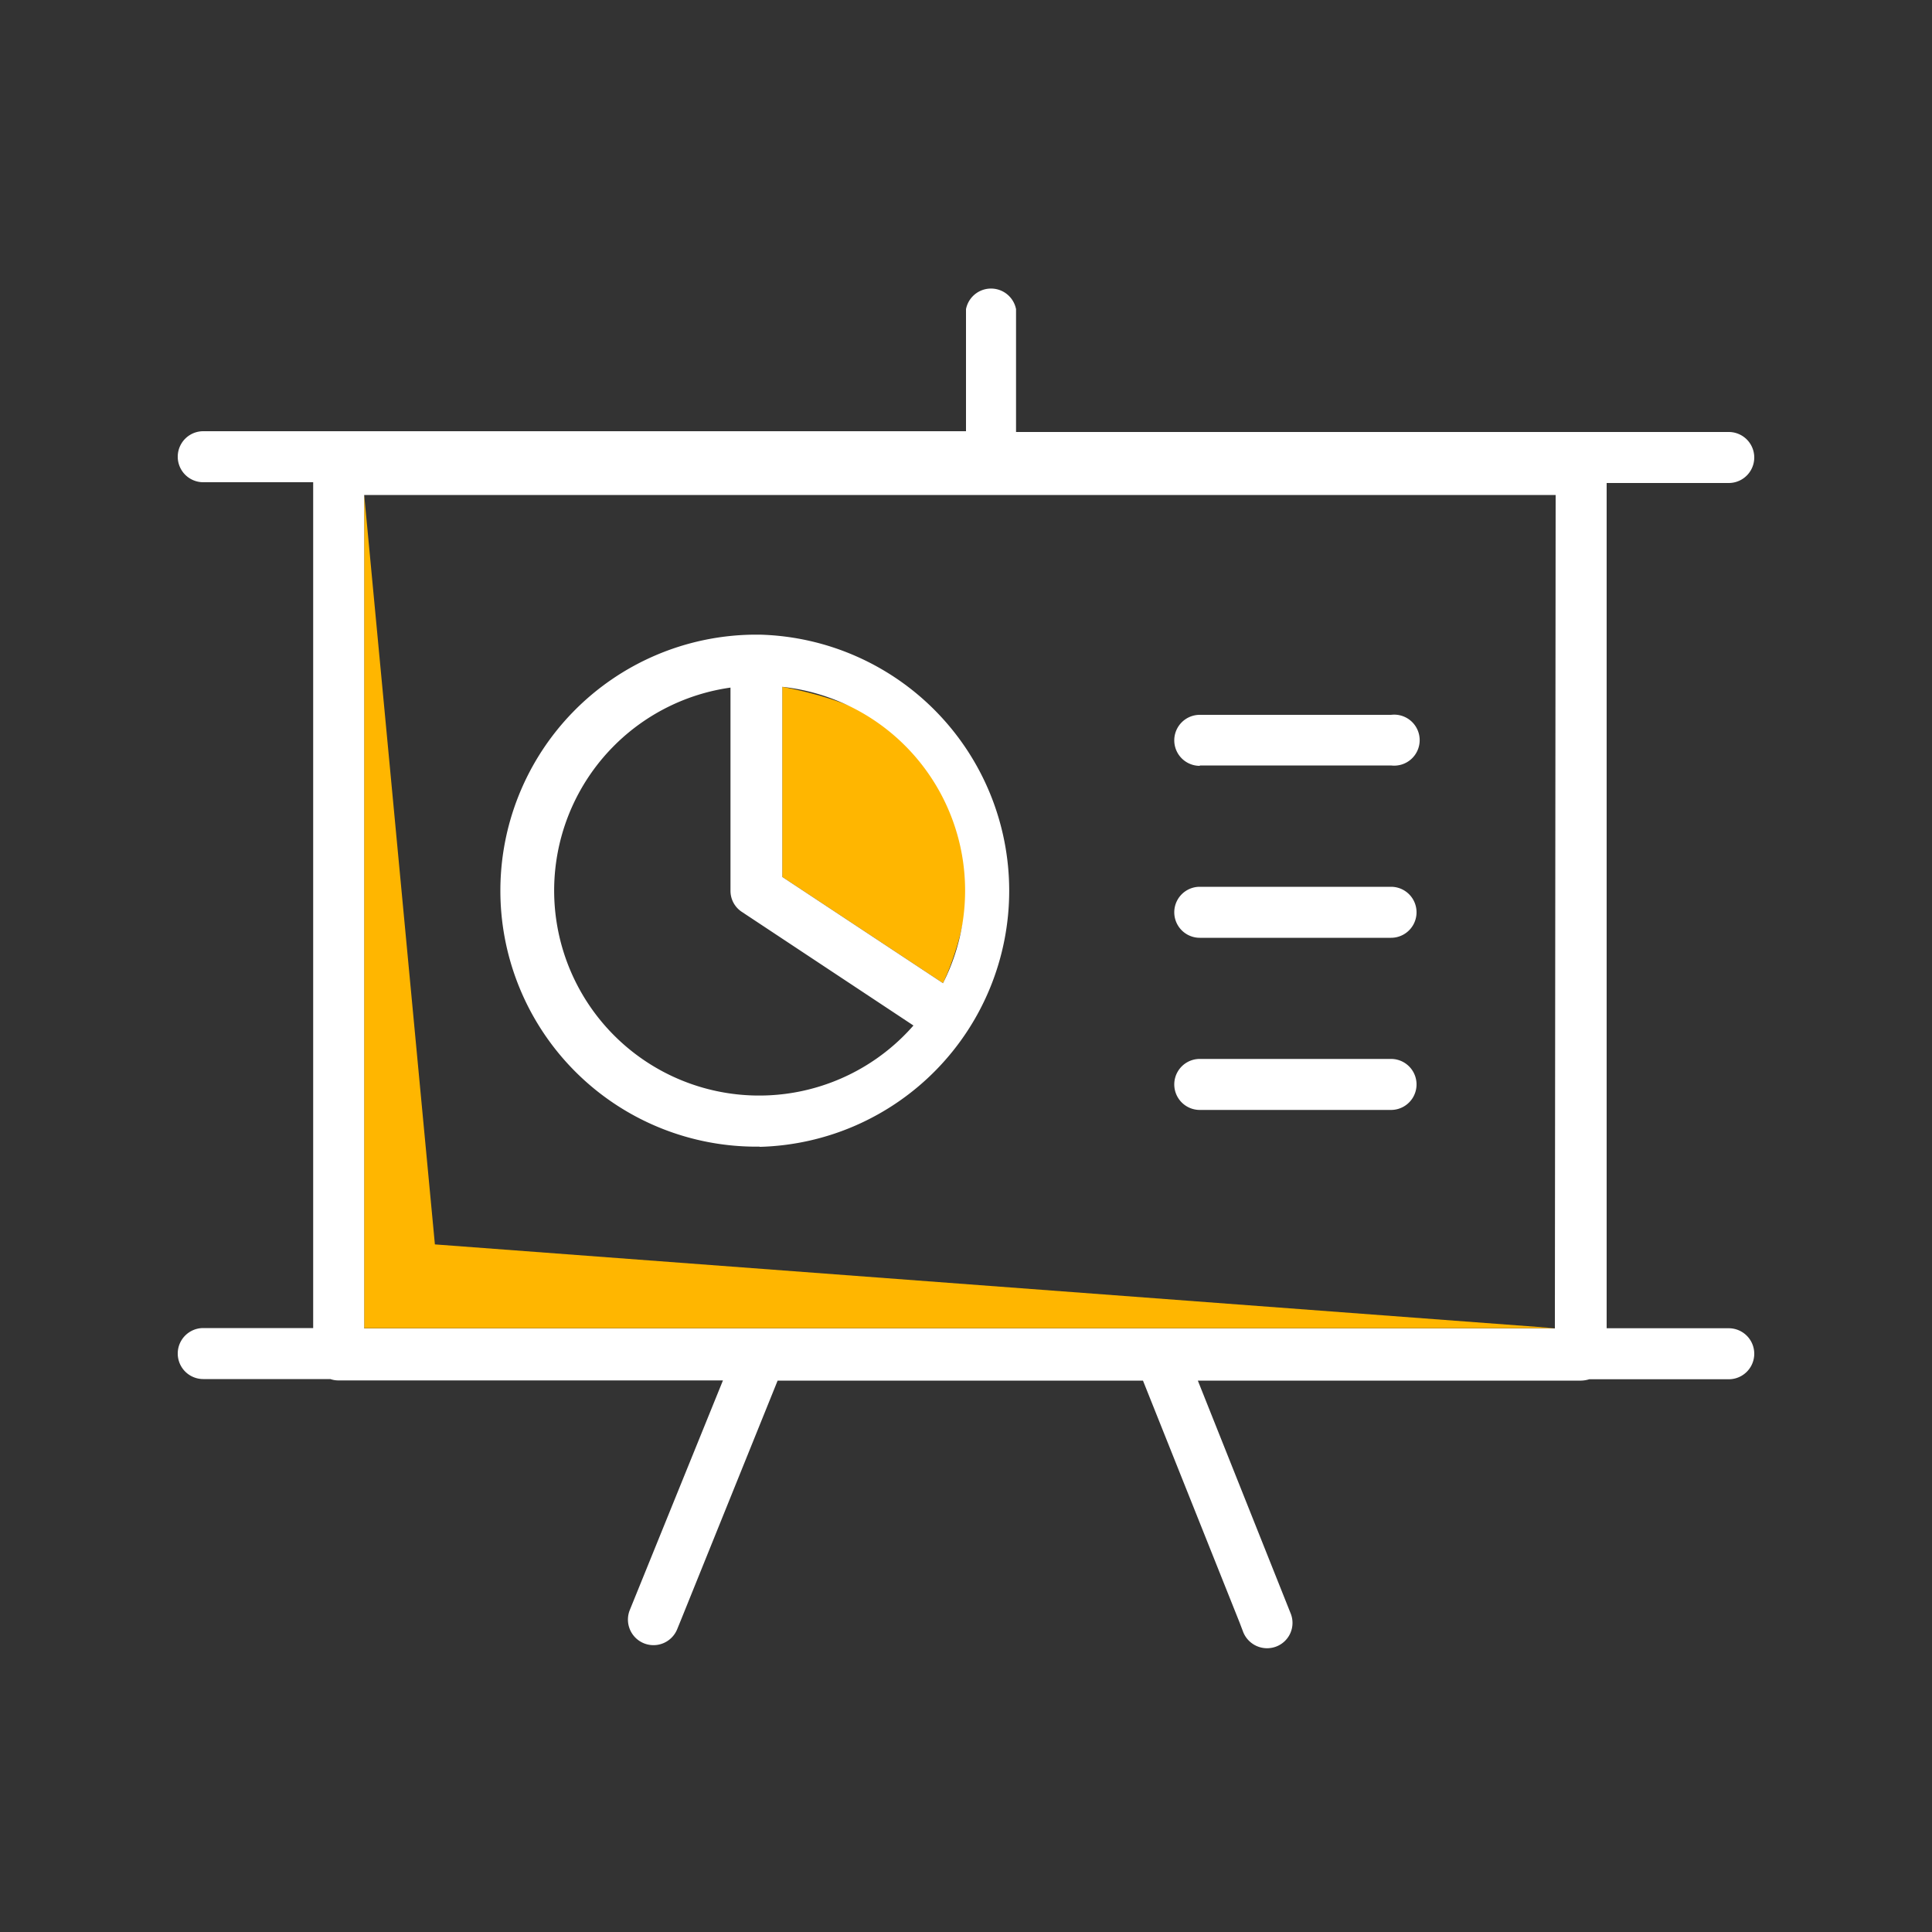 <svg xmlns="http://www.w3.org/2000/svg" transform="scale(1)" viewBox="0 0 100 100" class="show_show__wrapper__graphic__5Waiy "><rect x="0" y="0" width="100" height="100" fill="#333333" stroke="none"/><title>React</title><defs><style>.cls-1{fill:#FFB600;}.cls-2{fill:#ffffff;}</style></defs><g id="_0038_Presentation" data-name="0038_Presentation"><polygon class="cls-1" points="18.85 25.61 22.51 64.41 80.52 68.75 18.85 68.75 18.85 25.61"></polygon><path class="cls-1" d="M40.49,45.39l8.32,5.5s6.27-12.58-8.32-15.34Z"></path><path class="cls-2" d="M89.48,25a1.32,1.32,0,0,0,0-2.64H52.59V16A1.32,1.32,0,0,0,50,16v6.32H10.52a1.32,1.32,0,0,0,0,2.64h5.69V68.74H10.52a1.32,1.32,0,0,0,0,2.64H17.1a1.25,1.25,0,0,0,.43.07H37.42L32.6,83.33a1.32,1.32,0,1,0,2.45,1h0l.2-.49,5-12.38H59.16l5,12.52.19.5a1.33,1.33,0,0,0,1.72.74,1.31,1.31,0,0,0,.73-1.72L62,71.46H81.84a1.54,1.54,0,0,0,.42-.07h7.22a1.32,1.32,0,1,0,0-2.64H83.16V25Zm-9,43.76H18.85V25.62H80.52Z"></path><path class="cls-2" d="M39.34,59.36a13.26,13.26,0,0,0,0-26.51H39a13.25,13.25,0,0,0,.3,26.5Zm9.47-8.47-8.32-5.5V35.55a10.61,10.61,0,0,1,8.32,15.34Zm-11-15.3V46.1a1.3,1.3,0,0,0,.59,1.1l8.88,5.88a10.61,10.61,0,1,1-9.47-17.49Z"></path><path class="cls-2" d="M62.1,39.62H72A1.32,1.32,0,1,0,72,37H62.1a1.32,1.32,0,1,0,0,2.64Z"></path><path class="cls-2" d="M62.1,48.54H72a1.32,1.32,0,1,0,0-2.64H62.1a1.32,1.32,0,1,0,0,2.64Z"></path><path class="cls-2" d="M62.1,57.45H72a1.32,1.32,0,1,0,0-2.64H62.1a1.32,1.32,0,0,0,0,2.64Z"></path></g></svg>